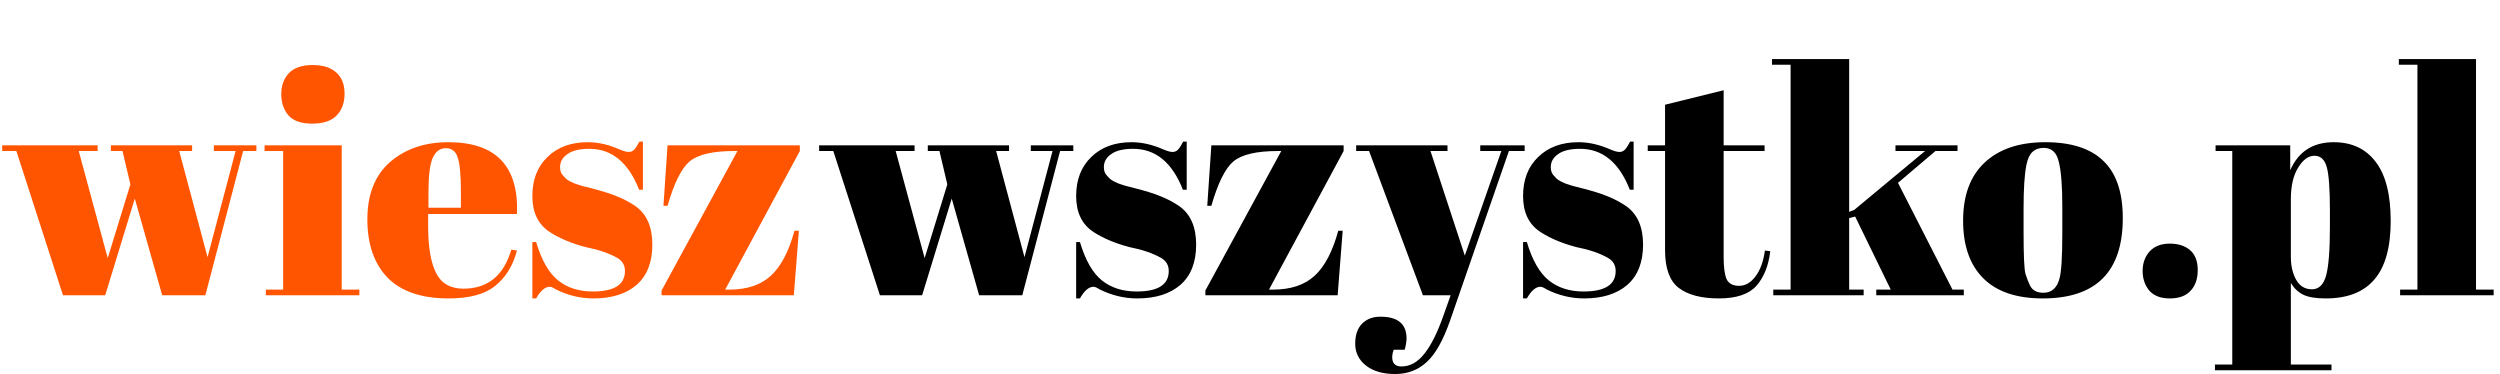 <svg width="254" height="38" viewBox="0 0 254 38" fill="none" xmlns="http://www.w3.org/2000/svg">
<path d="M11.264 15.344V14.768H19.52V15.344H18.208L21.088 26.128L23.936 15.344H21.728V14.768H26.048V15.344H24.704L20.864 30H16.48L13.696 20.176L10.688 30H6.4L1.664 15.344H0.224V14.768H9.92V15.344H8L10.944 26.224L13.248 18.736L12.448 15.344H11.264ZM31.712 12.56C30.581 12.56 29.77 12.272 29.279 11.696C28.81 11.12 28.576 10.405 28.576 9.552C28.576 8.699 28.831 7.995 29.343 7.44C29.877 6.885 30.677 6.608 31.744 6.608C32.81 6.608 33.621 6.864 34.175 7.376C34.73 7.867 35.008 8.581 35.008 9.52C35.008 10.437 34.741 11.173 34.208 11.728C33.674 12.283 32.842 12.56 31.712 12.56ZM26.88 14.768H34.719V29.424H36.511V30H27.008V29.424H28.767V15.344H26.88V14.768ZM45.58 30.32C42.828 30.32 40.758 29.616 39.372 28.208C38.006 26.779 37.324 24.805 37.324 22.288C37.324 19.749 38.092 17.808 39.628 16.464C41.185 15.12 43.158 14.448 45.548 14.448C50.39 14.448 52.716 16.88 52.524 21.744H43.5V22.992C43.5 25.083 43.766 26.661 44.3 27.728C44.833 28.795 45.761 29.328 47.084 29.328C49.558 29.328 51.18 28.005 51.948 25.36L52.524 25.456C52.118 26.992 51.382 28.187 50.316 29.04C49.27 29.893 47.692 30.32 45.58 30.32ZM43.532 21.104H46.828V19.536C46.828 17.808 46.721 16.635 46.508 16.016C46.316 15.376 45.91 15.056 45.292 15.056C44.694 15.056 44.246 15.397 43.948 16.08C43.67 16.741 43.532 17.893 43.532 19.536V21.104ZM54.087 30.32V24.592H54.471C55.026 26.448 55.773 27.749 56.711 28.496C57.65 29.243 58.823 29.616 60.231 29.616C62.407 29.616 63.495 28.923 63.495 27.536C63.495 26.939 63.229 26.491 62.695 26.192C61.863 25.723 60.797 25.36 59.495 25.104C58.045 24.72 56.829 24.208 55.847 23.568C54.674 22.8 54.087 21.584 54.087 19.92C54.087 18.256 54.599 16.933 55.623 15.952C56.647 14.949 58.013 14.448 59.719 14.448C60.765 14.448 61.842 14.693 62.951 15.184C63.357 15.355 63.666 15.44 63.879 15.44C64.093 15.44 64.274 15.365 64.423 15.216C64.573 15.067 64.754 14.789 64.967 14.384H65.319V19.28H64.935C63.847 16.507 62.162 15.12 59.879 15.12C58.877 15.12 58.13 15.301 57.639 15.664C57.149 16.005 56.903 16.443 56.903 16.976C56.903 17.296 56.978 17.552 57.127 17.744C57.277 17.915 57.394 18.043 57.479 18.128C57.565 18.213 57.703 18.309 57.895 18.416C58.087 18.501 58.247 18.576 58.375 18.64C58.503 18.683 58.695 18.747 58.951 18.832C59.229 18.917 59.431 18.971 59.559 18.992C61.01 19.355 62.055 19.675 62.695 19.952C63.335 20.208 63.943 20.528 64.519 20.912C65.693 21.723 66.279 23.035 66.279 24.848C66.279 26.64 65.746 28.005 64.679 28.944C63.613 29.861 62.151 30.32 60.295 30.32C58.973 30.32 57.693 30.011 56.455 29.392C56.199 29.221 55.997 29.136 55.847 29.136C55.378 29.136 54.919 29.531 54.471 30.32H54.087ZM81.263 14.768V15.344L73.678 29.424H74.094C75.886 29.424 77.294 28.955 78.319 28.016C79.343 27.077 80.142 25.552 80.719 23.44H81.166L80.654 30H67.215V29.52L74.927 15.344H74.575C72.42 15.344 70.916 15.696 70.062 16.4C69.231 17.104 68.484 18.608 67.823 20.912H67.406L67.823 14.768H81.263Z" fill="#FF5400"/>
<path d="M94.264 15.344V14.768H102.52V15.344H101.208L104.088 26.128L106.936 15.344H104.728V14.768H109.048V15.344H107.704L103.864 30H99.48L96.696 20.176L93.688 30H89.4L84.664 15.344H83.224V14.768H92.92V15.344H91L93.944 26.224L96.248 18.736L95.448 15.344H94.264ZM109.337 30.32V24.592H109.721C110.276 26.448 111.023 27.749 111.961 28.496C112.9 29.243 114.073 29.616 115.481 29.616C117.657 29.616 118.745 28.923 118.745 27.536C118.745 26.939 118.479 26.491 117.945 26.192C117.113 25.723 116.047 25.36 114.745 25.104C113.295 24.72 112.079 24.208 111.097 23.568C109.924 22.8 109.337 21.584 109.337 19.92C109.337 18.256 109.849 16.933 110.873 15.952C111.897 14.949 113.263 14.448 114.969 14.448C116.015 14.448 117.092 14.693 118.201 15.184C118.607 15.355 118.916 15.44 119.129 15.44C119.343 15.44 119.524 15.365 119.673 15.216C119.823 15.067 120.004 14.789 120.217 14.384H120.569V19.28H120.185C119.097 16.507 117.412 15.12 115.129 15.12C114.127 15.12 113.38 15.301 112.889 15.664C112.399 16.005 112.153 16.443 112.153 16.976C112.153 17.296 112.228 17.552 112.377 17.744C112.527 17.915 112.644 18.043 112.729 18.128C112.815 18.213 112.953 18.309 113.145 18.416C113.337 18.501 113.497 18.576 113.625 18.64C113.753 18.683 113.945 18.747 114.201 18.832C114.479 18.917 114.681 18.971 114.809 18.992C116.26 19.355 117.305 19.675 117.945 19.952C118.585 20.208 119.193 20.528 119.769 20.912C120.943 21.723 121.529 23.035 121.529 24.848C121.529 26.64 120.996 28.005 119.929 28.944C118.863 29.861 117.401 30.32 115.545 30.32C114.223 30.32 112.943 30.011 111.705 29.392C111.449 29.221 111.247 29.136 111.097 29.136C110.628 29.136 110.169 29.531 109.721 30.32H109.337ZM136.513 14.768V15.344L128.929 29.424H129.345C131.137 29.424 132.545 28.955 133.569 28.016C134.593 27.077 135.393 25.552 135.969 23.44H136.417L135.905 30H122.465V29.52L130.177 15.344H129.825C127.67 15.344 126.166 15.696 125.312 16.4C124.481 17.104 123.734 18.608 123.073 20.912H122.657L123.073 14.768H136.513ZM137.785 15.344V14.768H147.065V15.344H145.337L148.825 25.968L152.537 15.344H150.393V14.768H154.905V15.344H153.305L147.321 32.592C146.617 34.597 145.828 35.995 144.953 36.784C144.078 37.595 143.012 38 141.753 38C140.494 38 139.502 37.712 138.777 37.136C138.052 36.56 137.689 35.824 137.689 34.928C137.689 34.032 137.924 33.349 138.393 32.88C138.862 32.411 139.481 32.176 140.249 32.176C142.02 32.176 142.905 32.912 142.905 34.384C142.905 34.704 142.841 35.088 142.713 35.536H141.593C141.422 36.027 141.401 36.432 141.529 36.752C141.657 37.072 141.945 37.232 142.393 37.232C143.268 37.232 144.046 36.795 144.729 35.92C145.412 35.067 146.062 33.755 146.681 31.984L147.385 30H144.569L139.097 15.344H137.785ZM154.743 30.32V24.592H155.128C155.682 26.448 156.429 27.749 157.368 28.496C158.306 29.243 159.48 29.616 160.888 29.616C163.064 29.616 164.152 28.923 164.152 27.536C164.152 26.939 163.885 26.491 163.352 26.192C162.52 25.723 161.453 25.36 160.152 25.104C158.701 24.72 157.485 24.208 156.504 23.568C155.33 22.8 154.743 21.584 154.743 19.92C154.743 18.256 155.255 16.933 156.28 15.952C157.304 14.949 158.669 14.448 160.376 14.448C161.421 14.448 162.498 14.693 163.608 15.184C164.013 15.355 164.322 15.44 164.536 15.44C164.749 15.44 164.93 15.365 165.08 15.216C165.229 15.067 165.41 14.789 165.624 14.384H165.976V19.28H165.592C164.504 16.507 162.818 15.12 160.536 15.12C159.533 15.12 158.786 15.301 158.296 15.664C157.805 16.005 157.56 16.443 157.56 16.976C157.56 17.296 157.634 17.552 157.784 17.744C157.933 17.915 158.05 18.043 158.136 18.128C158.221 18.213 158.36 18.309 158.552 18.416C158.744 18.501 158.904 18.576 159.032 18.64C159.16 18.683 159.352 18.747 159.608 18.832C159.885 18.917 160.088 18.971 160.216 18.992C161.666 19.355 162.712 19.675 163.352 19.952C163.992 20.208 164.6 20.528 165.176 20.912C166.349 21.723 166.936 23.035 166.936 24.848C166.936 26.64 166.402 28.005 165.336 28.944C164.269 29.861 162.808 30.32 160.952 30.32C159.629 30.32 158.349 30.011 157.112 29.392C156.856 29.221 156.653 29.136 156.504 29.136C156.034 29.136 155.576 29.531 155.128 30.32H154.743ZM169.17 25.424V15.344H167.41V14.768H169.17V10.64L175.122 9.168V14.768H179.282V15.344H175.122V26.128C175.122 27.131 175.218 27.867 175.41 28.336C175.623 28.805 176.05 29.04 176.69 29.04C177.33 29.04 177.885 28.72 178.354 28.08C178.845 27.44 179.165 26.565 179.314 25.456L179.858 25.52C179.687 26.992 179.218 28.165 178.45 29.04C177.682 29.893 176.413 30.32 174.642 30.32C172.871 30.32 171.517 29.968 170.578 29.264C169.639 28.56 169.17 27.28 169.17 25.424ZM190.628 30V29.424H192.1L188.484 22L187.876 22.16V29.424H189.348V30H180.164V29.424H181.924V6.576H180.036V6H187.876V21.52L188.388 21.328L195.588 15.344H192.58V14.768H198.884V15.344H196.644L192.836 18.576L198.372 29.424H199.524V30H190.628ZM209.531 23.696V20.976C209.531 18.907 209.414 17.403 209.179 16.464C208.966 15.504 208.454 15.024 207.643 15.024C207.174 15.024 206.79 15.163 206.491 15.44C206.214 15.696 206.011 16.133 205.883 16.752C205.691 17.712 205.595 19.173 205.595 21.136V23.632C205.595 25.957 205.659 27.355 205.787 27.824C205.936 28.293 206.086 28.677 206.235 28.976C206.47 29.488 206.928 29.744 207.611 29.744C208.443 29.744 208.987 29.264 209.243 28.304C209.435 27.621 209.531 26.085 209.531 23.696ZM207.547 30.32C204.88 30.32 202.864 29.637 201.499 28.272C200.134 26.907 199.451 24.955 199.451 22.416C199.451 19.856 200.176 17.893 201.627 16.528C203.099 15.141 205.158 14.448 207.803 14.448C210.448 14.448 212.422 15.088 213.723 16.368C215.024 17.627 215.675 19.557 215.675 22.16C215.675 27.6 212.966 30.32 207.547 30.32ZM220.442 30.32C219.525 30.32 218.831 30.053 218.362 29.52C217.914 28.965 217.69 28.304 217.69 27.536C217.69 26.747 217.925 26.085 218.394 25.552C218.885 25.019 219.567 24.752 220.442 24.752C221.317 24.752 222.01 24.976 222.522 25.424C223.034 25.872 223.29 26.544 223.29 27.44C223.29 28.336 223.045 29.04 222.554 29.552C222.085 30.064 221.381 30.32 220.442 30.32ZM236.719 21.392C236.719 19.195 236.612 17.723 236.399 16.976C236.185 16.208 235.769 15.824 235.151 15.824C234.532 15.824 233.977 16.229 233.487 17.04C232.996 17.829 232.751 18.896 232.751 20.24V26.096C232.751 27.013 232.932 27.792 233.295 28.432C233.657 29.072 234.191 29.392 234.895 29.392C235.599 29.392 236.079 28.923 236.335 27.984C236.591 27.045 236.719 25.403 236.719 23.056V21.392ZM232.687 14.768V17.296C233.519 15.397 234.991 14.448 237.103 14.448C238.937 14.448 240.356 15.109 241.359 16.432C242.383 17.755 242.895 19.76 242.895 22.448C242.895 25.136 242.34 27.12 241.231 28.4C240.143 29.68 238.5 30.32 236.303 30.32C235.279 30.32 234.511 30.192 233.999 29.936C233.487 29.68 233.071 29.285 232.751 28.752V37.04H236.879V37.616H225.039V37.04H226.799V15.344H225.103V14.768H232.687ZM243.723 6H251.563V29.424H253.355V30H243.851V29.424H245.611V6.576H243.723V6Z" fill="black"/>
</svg>
